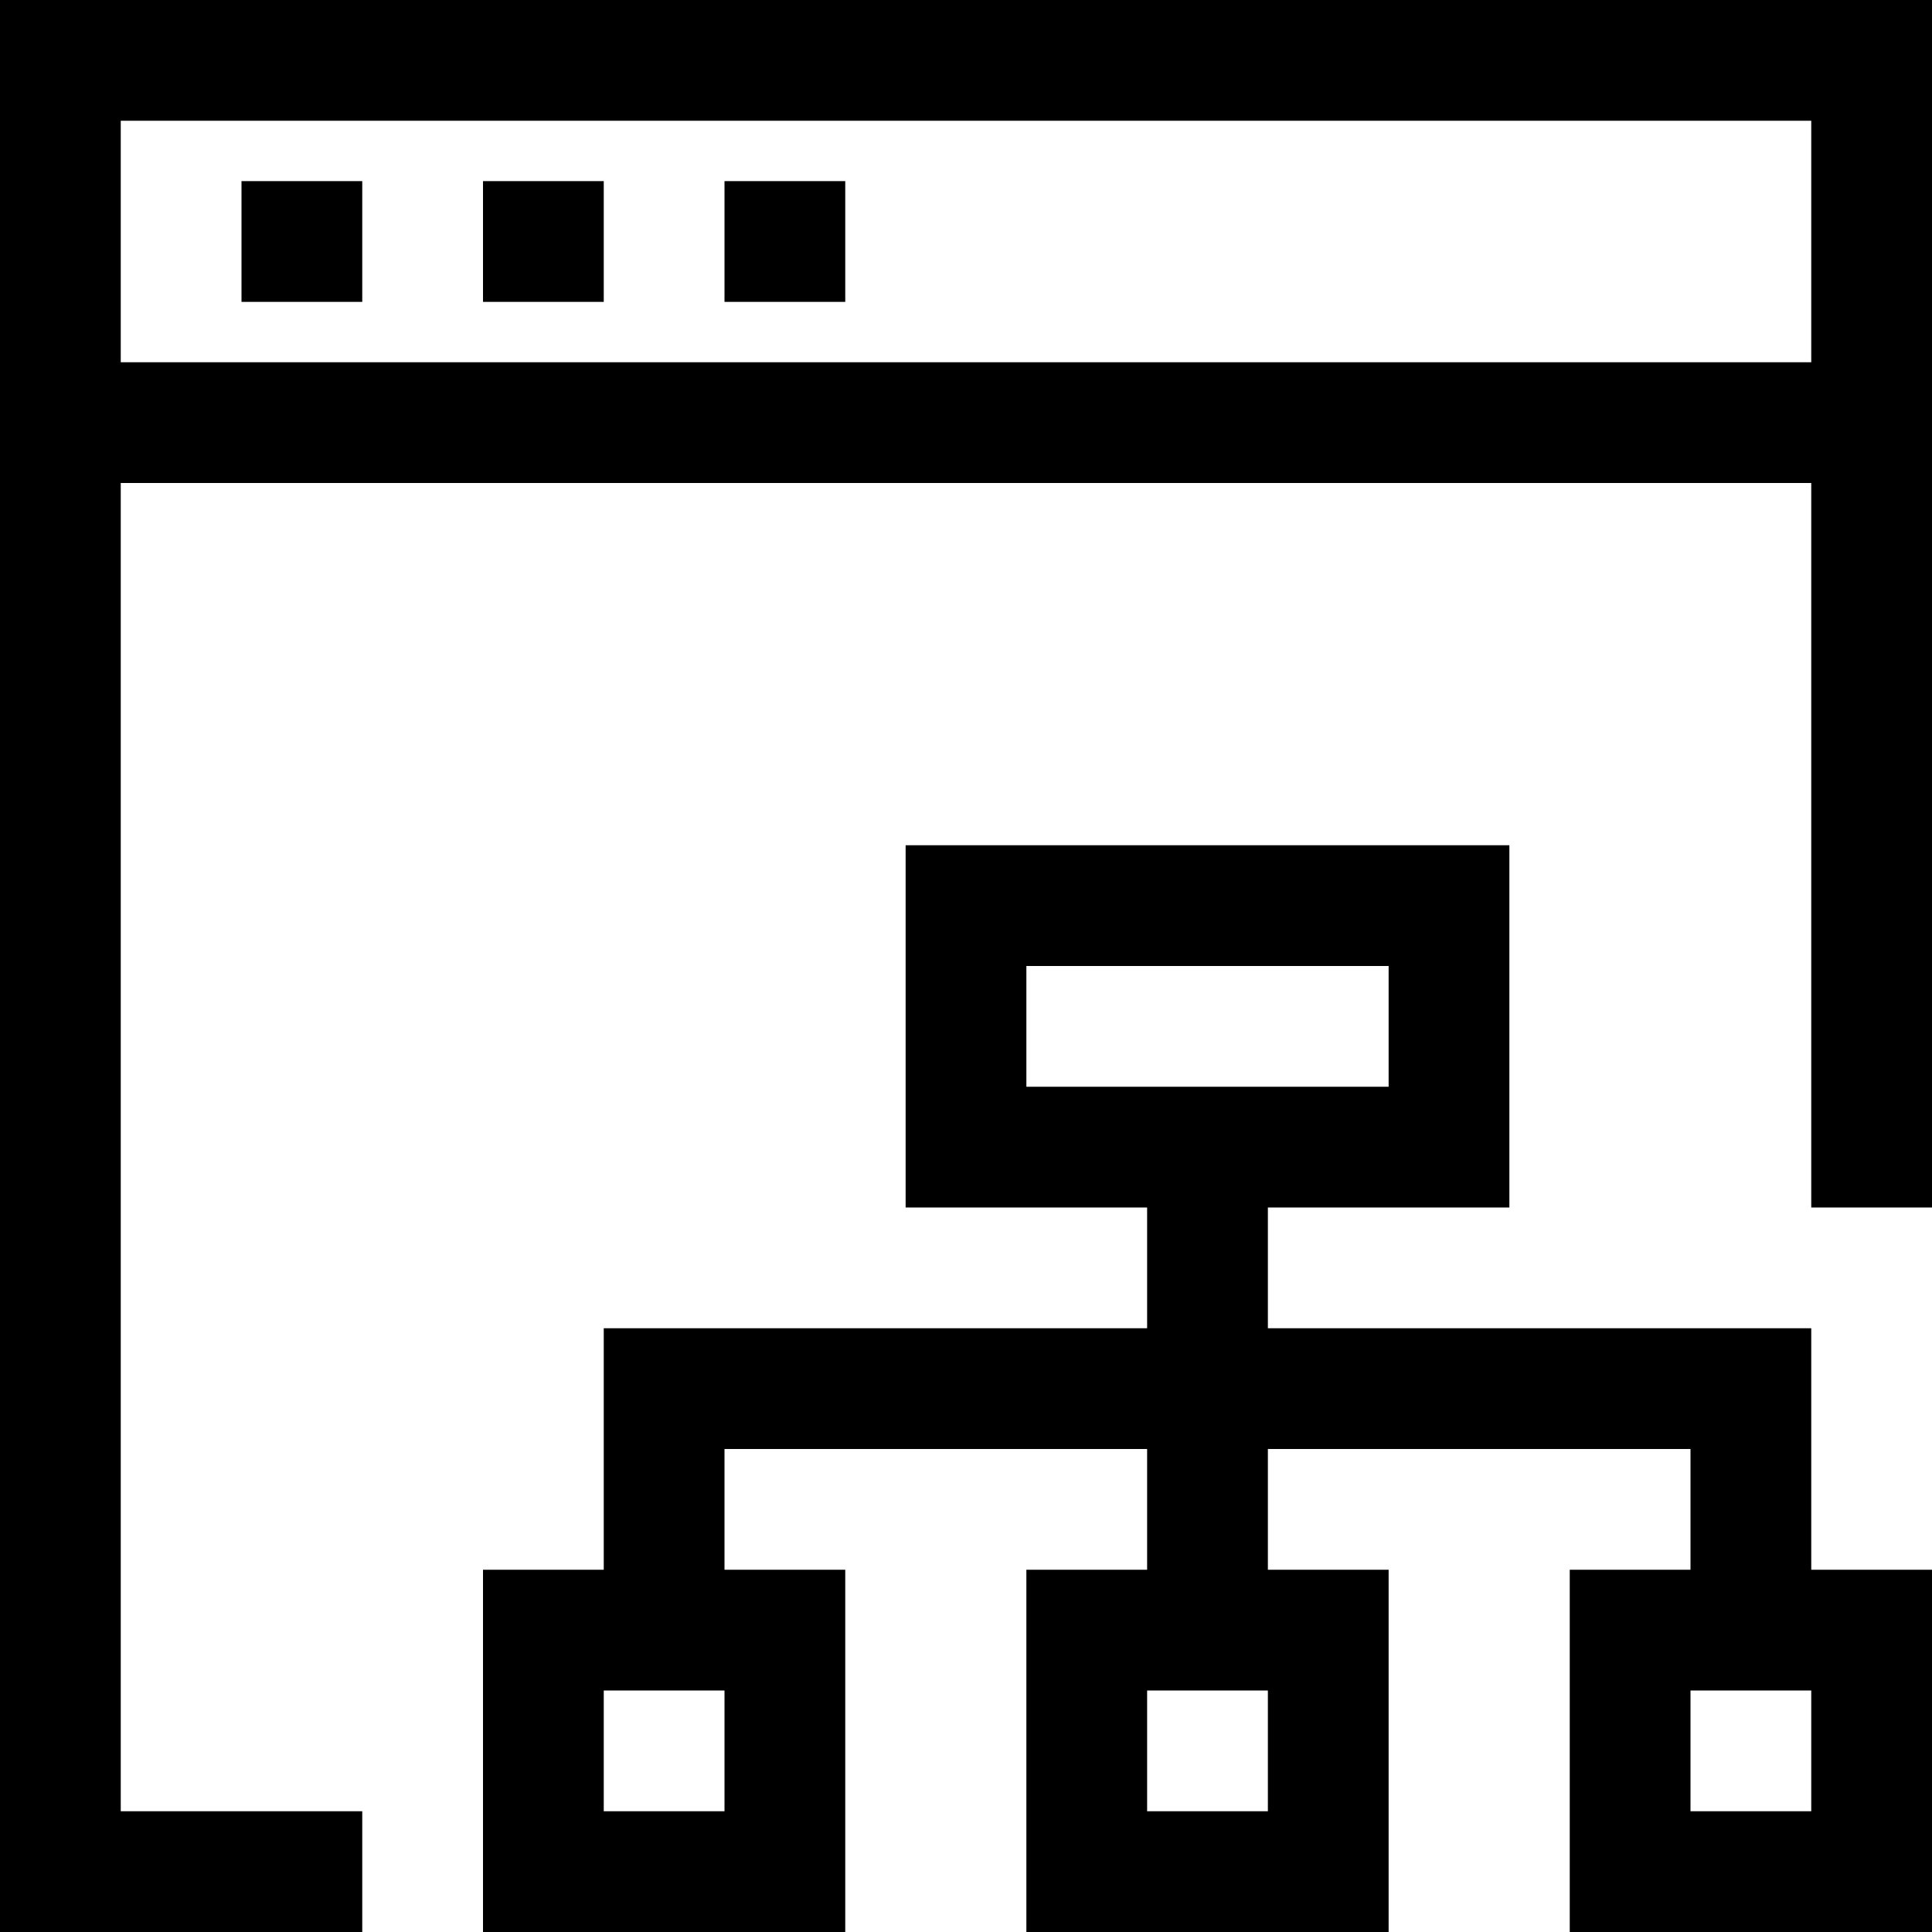 <?xml version="1.0" encoding="utf-8"?>
<!-- Generator: Adobe Illustrator 20.1.0, SVG Export Plug-In . SVG Version: 6.00 Build 0)  -->
<svg version="1.1" id="Layer_1" xmlns="http://www.w3.org/2000/svg" xmlns:xlink="http://www.w3.org/1999/xlink" x="0px" y="0px"
	 viewBox="0 0 32 32" style="enable-background:new 0 0 32 32;" xml:space="preserve">
<title>layout; tree; mock up; map; web; design; page; browser; internet; interface; computer</title>
<desc>Browser mini line, icon, background and graphic. The icon is black and white, linear  flat, vector, pixel perfect, minimal, suitable for web and print. </desc>
<path d="M30,22h-9v-2h4v-6H15v6h4v2h-9v4H8v6h6v-6h-2v-2h7v2h-2v6h6v-6h-2v-2h7v2h-2v6h6v-6h-2L30,22z M12,30h-2v-2h2V30z M21,30h-2
	v-2h2V30z M17,18v-2h6v2H17z M30,30h-2v-2h2V30z"/>
<path d="M2,8h28v12h2V0H0v32h6v-2H2V8z M2,2h28v4H2V2z"/>
<rect x="4" y="3" width="2" height="2"/>
<rect x="8" y="3" width="2" height="2"/>
<rect x="12" y="3" width="2" height="2"/>
</svg>
